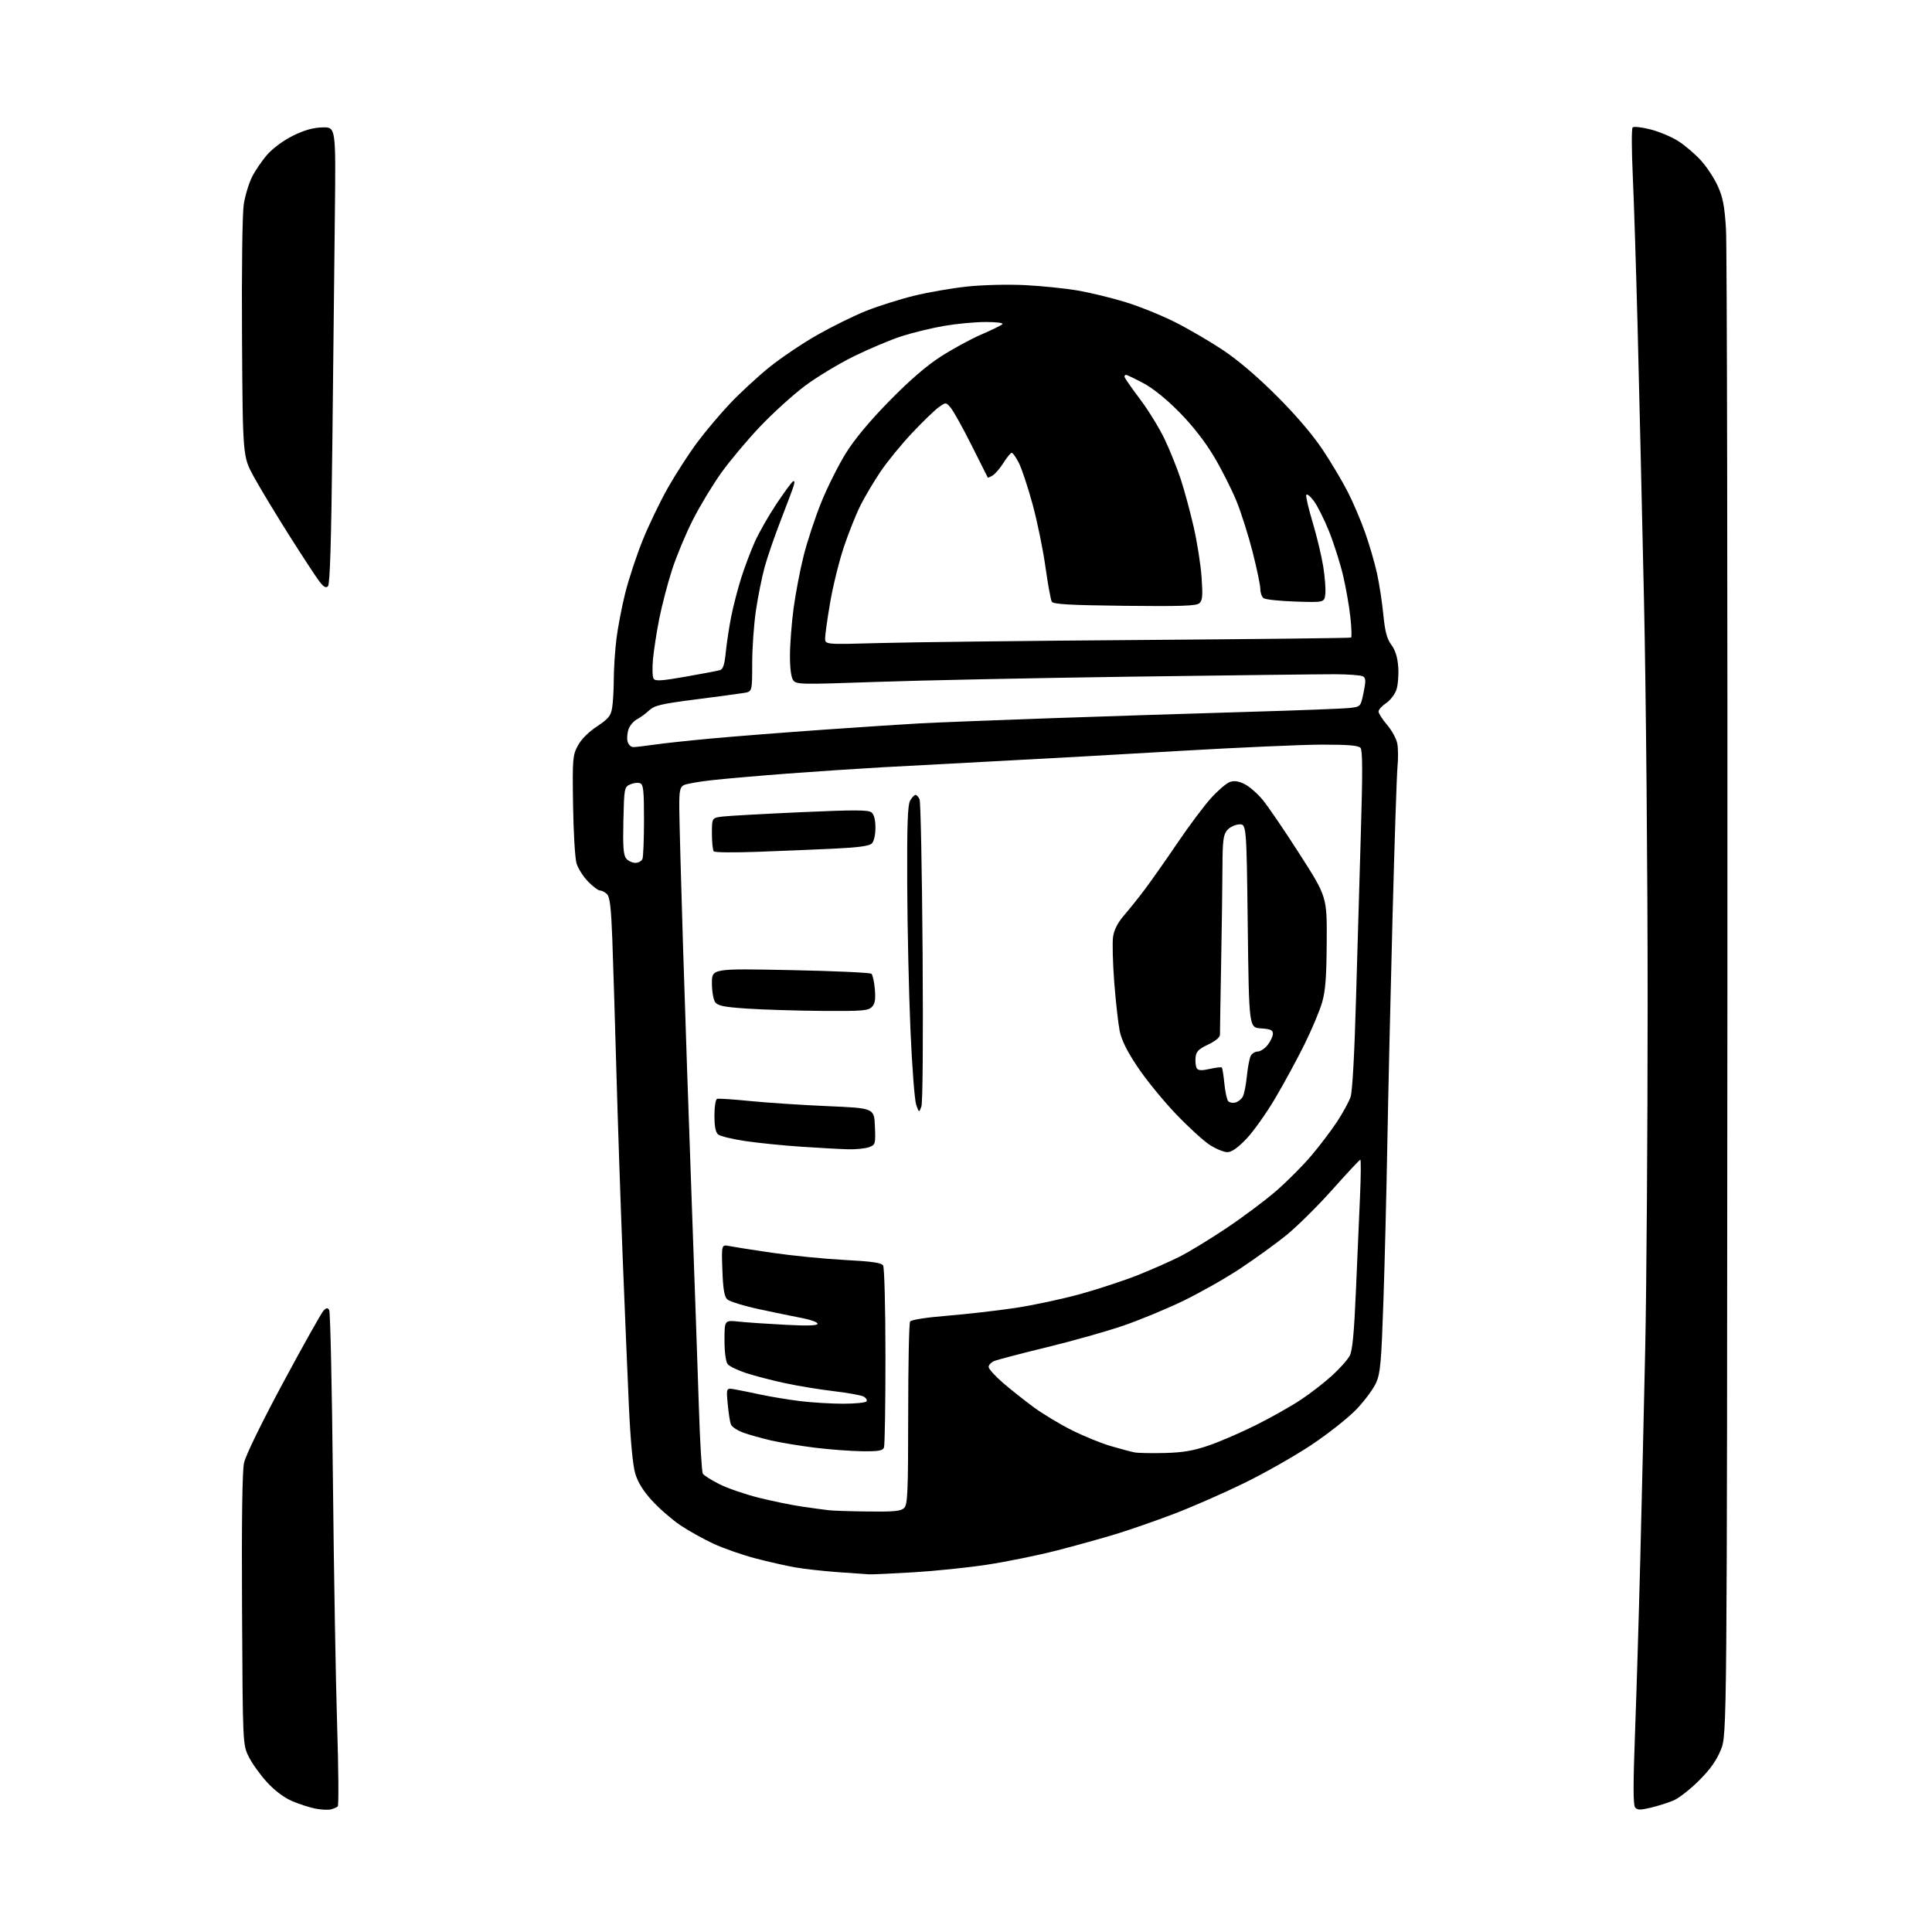 <?xml version="1.0" encoding="UTF-8" standalone="no"?>
<svg 
  version="1.1" 
  xmlns="http://www.w3.org/2000/svg" 
  xmlns:xlink="http://www.w3.org/1999/xlink" 
  xmlns:svg="http://www.w3.org/2000/svg"
  xmlns:rdf="http://www.w3.org/1999/02/22-rdf-syntax-ns#"
  xmlns:cc="http://creativecommons.org/ns#"
  xmlns:dc="http://purl.org/dc/elements/1.1/"
  viewBox="0 0 768 768"
  width="768"
  height="768"
>
<style>svg {background-color: white; }</style>"
<path stroke="none" fill="black" fill-rule="evenodd" d="M131.50,719.27C130.40,719.54 127.63,719.39 125.34,718.95C123.06,718.50 118.89,717.15 116.07,715.94C112.86,714.56 109.14,711.75 106.09,708.40C103.41,705.47 100.15,700.92 98.86,698.29C96.50,693.50 96.50,693.50 96.22,640.02C96.03,604.75 96.30,584.84 97.00,581.55C97.65,578.54 103.82,565.88 112.60,549.53C120.59,534.67 127.80,521.83 128.60,521.00C129.78,519.80 130.23,519.76 130.87,520.79C131.31,521.51 131.97,551.88 132.34,588.29C132.71,624.71 133.47,668.65 134.02,685.94C134.57,703.23 134.68,717.69 134.26,718.08C133.84,718.46 132.60,719.00 131.50,719.27zM656.29,718.56C652.03,719.57 650.88,719.56 649.99,718.48C649.19,717.53 649.18,709.30 649.95,688.83C650.53,673.25 651.47,642.27 652.03,620.00C652.60,597.73 653.48,559.92 654.00,536.00C654.52,512.08 654.95,450.43 654.96,399.00C654.97,347.57 654.32,275.57 653.52,239.00C652.72,202.43 651.57,153.38 650.97,130.00C650.37,106.62 649.50,79.40 649.04,69.50C648.58,59.60 648.55,51.12 648.99,50.66C649.42,50.20 652.62,50.56 656.10,51.45C659.59,52.34 664.55,54.43 667.14,56.09C669.73,57.75 673.72,61.14 676.01,63.63C678.30,66.12 681.35,70.70 682.78,73.82C684.87,78.38 685.52,81.77 686.11,91.00C686.51,97.33 686.76,234.57 686.67,396.00C686.50,689.50 686.50,689.50 684.09,695.50C682.37,699.77 679.87,703.31 675.41,707.77C671.96,711.22 667.42,714.78 665.32,715.68C663.22,716.58 659.16,717.87 656.29,718.56zM345.50,625.82C344.40,625.76 338.77,625.37 333.00,624.95C327.23,624.53 319.57,623.67 316.00,623.04C312.43,622.41 305.32,620.80 300.22,619.46C295.11,618.12 287.63,615.50 283.59,613.64C279.56,611.77 273.58,608.43 270.30,606.21C267.03,603.98 262.03,599.63 259.20,596.52C255.68,592.68 253.56,589.25 252.52,585.75C251.55,582.50 250.63,572.70 250.00,559.06C249.46,547.20 248.34,520.40 247.51,499.50C246.69,478.60 245.56,445.30 245.01,425.50C244.46,405.70 243.73,382.17 243.40,373.21C242.93,360.88 242.43,356.57 241.32,355.46C240.52,354.66 239.27,354.00 238.54,354.00C237.82,354.00 235.66,352.39 233.75,350.42C231.83,348.45 229.77,345.18 229.17,343.17C228.57,341.15 227.96,330.73 227.80,320.00C227.53,301.63 227.64,300.26 229.68,296.44C231.02,293.93 233.91,291.01 237.28,288.78C241.88,285.72 242.81,284.59 243.34,281.34C243.69,279.23 243.98,274.11 243.99,269.97C244.00,265.83 244.47,258.63 245.04,253.97C245.62,249.31 247.20,241.07 248.56,235.66C249.92,230.24 253.00,220.91 255.40,214.92C257.81,208.92 262.32,199.54 265.42,194.05C268.52,188.57 273.74,180.48 277.00,176.08C280.27,171.67 286.22,164.61 290.22,160.38C294.22,156.16 301.26,149.67 305.84,145.97C310.43,142.26 318.98,136.50 324.84,133.17C330.71,129.83 339.43,125.53 344.23,123.61C349.04,121.69 357.59,118.98 363.23,117.59C368.88,116.20 378.45,114.54 384.50,113.90C390.74,113.24 400.69,113.00 407.50,113.34C414.10,113.68 423.55,114.64 428.50,115.50C433.45,116.35 441.98,118.43 447.45,120.12C452.92,121.80 461.72,125.35 466.99,128.00C472.27,130.64 480.84,135.64 486.04,139.09C492.09,143.11 499.84,149.71 507.56,157.44C515.28,165.15 521.89,172.91 525.90,178.95C529.35,184.14 533.88,191.79 535.97,195.95C538.06,200.10 541.12,207.32 542.76,212.00C544.41,216.68 546.50,223.88 547.40,228.00C548.30,232.12 549.42,239.48 549.90,244.35C550.57,251.12 551.32,253.94 553.09,256.33C554.67,258.48 555.54,261.26 555.82,265.13C556.04,268.24 555.72,272.30 555.11,274.14C554.50,275.99 552.65,278.40 551.00,279.50C549.35,280.60 548.00,282.10 548.00,282.84C548.00,283.58 549.53,285.97 551.40,288.16C553.27,290.34 555.09,293.68 555.45,295.58C555.80,297.48 555.84,301.61 555.53,304.76C555.22,307.92 554.32,335.25 553.53,365.50C552.74,395.75 551.82,435.80 551.49,454.50C551.16,473.20 550.47,501.27 549.94,516.87C549.11,541.49 548.73,545.82 547.04,549.65C545.96,552.07 542.48,556.79 539.29,560.14C536.11,563.48 528.12,569.82 521.54,574.22C514.96,578.62 502.81,585.53 494.54,589.57C486.27,593.61 473.65,599.14 466.50,601.85C459.35,604.57 449.00,608.16 443.50,609.84C438.00,611.52 427.43,614.46 420.00,616.37C412.57,618.27 400.20,620.80 392.50,621.97C384.80,623.15 371.52,624.52 363.00,625.02C354.48,625.53 346.60,625.89 345.50,625.82zM345.18,600.85C355.51,600.97 358.15,600.71 359.43,599.43C360.80,598.06 361.00,593.27 361.02,562.18C361.02,542.56 361.36,525.98 361.77,525.34C362.21,524.64 368.14,523.71 376.51,523.03C384.20,522.40 396.35,521.01 403.50,519.94C410.65,518.87 422.35,516.37 429.50,514.39C436.64,512.41 446.90,509.03 452.29,506.88C457.68,504.74 465.17,501.43 468.94,499.53C472.71,497.63 481.12,492.50 487.64,488.13C494.16,483.76 503.00,477.14 507.28,473.43C511.56,469.72 517.77,463.49 521.10,459.59C524.42,455.69 529.07,449.57 531.43,446.00C533.78,442.43 536.24,437.94 536.88,436.02C537.60,433.89 538.43,418.83 539.04,397.02C539.58,377.49 540.46,347.36 540.99,330.07C541.68,307.46 541.64,298.27 540.85,297.32C540.04,296.34 536.12,296.00 525.63,296.00C517.86,296.00 492.38,297.13 469.00,298.50C445.62,299.88 413.45,301.68 397.50,302.50C381.55,303.33 360.40,304.46 350.50,305.02C340.60,305.58 323.73,306.70 313.00,307.52C302.27,308.33 289.02,309.48 283.55,310.07C278.08,310.66 272.79,311.58 271.80,312.11C270.30,312.91 270.00,314.37 270.02,320.79C270.03,325.03 270.69,349.43 271.48,375.00C272.28,400.57 273.85,446.93 274.98,478.00C276.10,509.07 277.38,545.77 277.82,559.54C278.26,573.31 278.97,585.14 279.39,585.81C279.80,586.49 282.76,588.36 285.95,589.97C289.14,591.58 296.19,594.01 301.62,595.37C307.06,596.73 314.88,598.33 319.00,598.92C323.12,599.52 327.85,600.16 329.50,600.35C331.15,600.54 338.21,600.77 345.18,600.85zM463.00,577.59C470.27,577.40 474.38,576.70 480.50,574.60C484.90,573.10 493.37,569.43 499.32,566.46C505.27,563.49 513.26,558.98 517.08,556.44C520.90,553.91 526.52,549.55 529.56,546.77C532.61,543.99 535.76,540.43 536.56,538.88C537.62,536.83 538.29,529.73 538.99,513.27C539.52,500.75 540.25,483.86 540.62,475.75C540.98,467.64 541.04,461.00 540.75,461.00C540.47,461.00 535.45,466.37 529.61,472.92C523.77,479.48 515.50,487.66 511.24,491.09C506.98,494.53 498.77,500.46 493.00,504.28C487.23,508.10 477.10,513.84 470.50,517.04C463.90,520.25 453.12,524.71 446.55,526.96C439.98,529.22 426.25,533.09 416.05,535.57C405.85,538.05 396.49,540.51 395.25,541.02C394.01,541.54 393.00,542.60 393.00,543.38C393.00,544.16 395.59,547.03 398.75,549.75C401.91,552.47 407.43,556.84 411.00,559.46C414.57,562.08 421.32,566.14 426.00,568.49C430.68,570.84 437.65,573.69 441.50,574.82C445.35,575.94 449.62,577.08 451.00,577.35C452.38,577.62 457.77,577.72 463.00,577.59zM342.64,576.89C338.16,576.83 329.77,576.20 324.00,575.49C318.23,574.78 310.35,573.48 306.50,572.60C302.65,571.71 297.63,570.30 295.34,569.45C293.05,568.60 290.88,567.14 290.53,566.21C290.17,565.28 289.61,561.64 289.28,558.11C288.68,551.69 288.68,551.69 292.09,552.29C293.97,552.62 298.65,553.57 302.50,554.40C306.35,555.22 313.31,556.37 317.97,556.95C322.63,557.53 330.37,558.00 335.16,558.00C339.96,558.00 344.15,557.57 344.47,557.05C344.79,556.53 344.25,555.67 343.27,555.15C342.29,554.62 336.99,553.67 331.50,553.02C326.00,552.38 317.34,550.96 312.25,549.87C307.16,548.78 300.18,546.98 296.75,545.87C293.31,544.76 289.94,543.13 289.25,542.24C288.49,541.25 288.00,537.50 288.00,532.69C288.00,524.75 288.00,524.75 293.75,525.37C296.91,525.70 305.24,526.27 312.25,526.63C321.07,527.09 325.00,526.96 325.00,526.21C325.00,525.62 322.41,524.65 319.25,524.04C316.09,523.44 308.35,521.84 302.06,520.49C295.76,519.15 289.91,517.34 289.06,516.49C287.91,515.34 287.41,512.28 287.15,504.82C286.80,494.71 286.80,494.71 289.95,495.34C291.67,495.68 299.43,496.89 307.19,498.03C314.94,499.16 327.78,500.43 335.71,500.85C346.58,501.42 350.36,501.96 351.05,503.05C351.56,503.86 351.98,519.94 351.98,539.17C351.99,558.24 351.73,574.55 351.39,575.42C350.90,576.69 349.21,576.98 342.64,576.89zM487.89,458.00C486.52,458.00 483.39,456.72 480.95,455.16C478.50,453.60 472.40,448.02 467.38,442.76C462.36,437.50 455.54,429.13 452.21,424.15C448.01,417.88 445.84,413.50 445.09,409.81C444.51,406.89 443.53,398.20 442.93,390.50C442.34,382.81 442.13,374.63 442.47,372.34C442.89,369.55 444.34,366.74 446.85,363.84C448.92,361.45 452.64,356.80 455.12,353.50C457.60,350.20 463.43,341.91 468.07,335.07C472.70,328.23 478.72,320.20 481.44,317.22C484.15,314.24 487.45,311.40 488.77,310.90C490.48,310.25 492.15,310.45 494.59,311.61C496.47,312.50 499.74,315.32 501.87,317.87C503.99,320.41 510.62,330.15 516.61,339.50C527.50,356.50 527.50,356.50 527.39,374.51C527.31,388.39 526.89,393.89 525.55,398.51C524.59,401.80 521.46,409.26 518.59,415.07C515.72,420.88 510.48,430.54 506.94,436.54C503.40,442.54 498.22,449.83 495.44,452.73C491.98,456.33 489.60,458.00 487.89,458.00zM337.18,456.86C334.06,456.78 325.67,456.32 318.54,455.84C311.42,455.37 301.39,454.35 296.27,453.59C291.14,452.83 286.29,451.65 285.48,450.98C284.46,450.14 284.00,447.79 284.00,443.46C284.00,439.90 284.46,437.01 285.06,436.81C285.65,436.62 291.61,437.01 298.31,437.69C305.02,438.36 318.82,439.27 329.00,439.71C347.50,440.50 347.50,440.50 347.79,447.76C348.08,454.78 348.00,455.05 345.48,456.01C344.04,456.55 340.31,456.94 337.18,456.86zM366.25,439.93C365.32,442.36 365.32,442.36 364.19,439.11C363.57,437.33 362.54,423.86 361.91,409.18C361.28,394.51 360.70,368.55 360.63,351.50C360.53,327.88 360.81,319.96 361.79,318.25C362.49,317.01 363.46,316.00 363.93,316.00C364.40,316.00 365.13,316.79 365.55,317.75C365.97,318.71 366.51,346.05 366.75,378.50C367.00,413.43 366.80,438.49 366.25,439.93zM491.07,438.27C492.17,437.98 493.50,436.93 494.04,435.92C494.58,434.92 495.30,431.26 495.65,427.80C495.99,424.33 496.68,420.71 497.17,419.75C497.67,418.79 498.92,418.00 499.96,418.00C501.00,418.00 502.79,416.81 503.93,415.37C505.07,413.92 506.00,411.92 506.00,410.92C506.00,409.47 505.06,409.05 501.25,408.80C496.50,408.50 496.50,408.50 496.00,368.00C495.50,327.50 495.50,327.50 492.50,327.72C490.85,327.83 488.71,328.90 487.75,330.08C486.30,331.85 485.99,334.33 485.95,344.36C485.93,351.04 485.69,368.43 485.42,383.00C485.15,397.57 484.94,410.28 484.96,411.23C484.99,412.33 483.26,413.79 480.25,415.23C476.30,417.12 475.46,418.01 475.24,420.50C475.10,422.15 475.33,424.04 475.76,424.69C476.34,425.57 477.70,425.63 480.91,424.91C483.30,424.37 485.46,424.12 485.69,424.36C485.93,424.60 486.38,427.42 486.70,430.64C487.01,433.87 487.68,437.02 488.17,437.65C488.67,438.28 489.97,438.56 491.07,438.27zM326.68,401.85C316.68,401.77 303.35,401.36 297.05,400.94C287.81,400.32 285.35,399.83 284.30,398.40C283.58,397.42 283.00,394.00 283.00,390.81C283.00,385.00 283.00,385.00 314.25,385.63C331.44,385.97 345.91,386.63 346.41,387.09C346.92,387.55 347.53,390.34 347.77,393.28C348.11,397.39 347.83,399.03 346.54,400.32C345.08,401.78 342.50,401.98 326.68,401.85zM252.55,343.00C253.78,343.00 255.06,342.29 255.39,341.42C255.73,340.55 256.00,333.56 256.00,325.89C256.00,314.16 255.75,311.84 254.44,311.34C253.58,311.01 251.80,311.23 250.49,311.82C248.18,312.87 248.10,313.31 247.81,326.20C247.57,336.48 247.82,339.90 248.90,341.25C249.68,342.21 251.32,343.00 252.55,343.00zM301.50,338.60C292.15,338.95 284.16,338.88 283.75,338.45C283.34,338.02 283.00,334.84 283.00,331.39C283.00,325.12 283.00,325.12 287.25,324.59C289.59,324.30 303.52,323.53 318.20,322.87C339.84,321.90 345.20,321.92 346.45,322.96C347.46,323.79 348.00,325.93 348.00,329.05C348.00,331.87 347.41,334.44 346.58,335.28C345.56,336.29 341.32,336.88 331.83,337.34C324.50,337.69 310.85,338.26 301.50,338.60zM251.77,296.98C252.72,296.97 256.46,296.53 260.08,296.01C263.70,295.48 274.05,294.37 283.08,293.54C292.11,292.71 312.10,291.14 327.50,290.06C342.90,288.98 360.23,287.84 366.00,287.53C371.77,287.22 394.95,286.31 417.50,285.51C440.05,284.72 475.15,283.59 495.50,283.00C515.85,282.41 534.39,281.70 536.69,281.41C540.87,280.90 540.88,280.89 542.04,275.32C542.98,270.77 542.95,269.58 541.85,268.88C541.11,268.42 536.00,268.03 530.50,268.02C525.00,268.01 488.77,268.45 450.00,268.98C411.23,269.52 365.35,270.46 348.06,271.08C318.29,272.13 316.54,272.10 315.31,270.40C314.48,269.28 314.01,265.64 314.02,260.56C314.03,256.13 314.68,247.71 315.46,241.84C316.24,235.98 318.05,226.53 319.48,220.84C320.91,215.16 324.06,205.63 326.47,199.68C328.87,193.73 333.24,185.00 336.17,180.27C339.70,174.58 345.56,167.54 353.50,159.43C361.56,151.21 368.29,145.39 374.00,141.72C378.68,138.71 385.88,134.79 390.00,133.01C394.12,131.24 397.93,129.38 398.45,128.89C399.01,128.36 396.30,128.00 391.83,128.00C387.67,128.00 380.27,128.69 375.38,129.53C370.50,130.37 362.90,132.21 358.50,133.62C354.10,135.04 345.55,138.63 339.50,141.60C333.45,144.57 324.62,149.91 319.87,153.47C315.12,157.04 307.08,164.35 301.99,169.72C296.91,175.10 290.02,183.32 286.68,188.00C283.34,192.67 278.30,201.01 275.49,206.52C272.68,212.03 268.94,220.99 267.17,226.43C265.41,231.88 263.12,240.64 262.07,245.92C261.03,251.19 259.91,258.43 259.57,262.00C259.24,265.57 259.35,269.08 259.82,269.79C260.50,270.83 262.99,270.67 272.58,268.98C279.14,267.83 285.25,266.67 286.18,266.40C287.43,266.03 288.02,264.24 288.52,259.21C288.89,255.52 289.86,249.14 290.68,245.03C291.50,240.92 293.28,234.05 294.63,229.77C295.99,225.48 298.43,219.01 300.05,215.39C301.68,211.76 305.52,205.02 308.59,200.40C311.67,195.79 314.64,191.72 315.20,191.38C315.85,190.98 315.95,191.60 315.49,193.12C315.09,194.43 312.77,200.62 310.34,206.88C307.91,213.14 305.04,221.47 303.97,225.38C302.90,229.30 301.34,237.00 300.52,242.50C299.69,248.00 299.01,257.54 299.01,263.70C299.00,274.91 299.00,274.91 295.75,275.45C293.96,275.74 285.30,276.91 276.51,278.04C262.77,279.80 260.16,280.42 258.01,282.42C256.63,283.71 254.47,285.29 253.20,285.94C251.94,286.59 250.45,288.31 249.90,289.77C249.34,291.23 249.15,293.45 249.46,294.71C249.79,296.01 250.79,296.99 251.77,296.98zM349.75,255.62C361.71,255.28 408.62,254.73 454.00,254.40C499.38,254.06 536.75,253.64 537.07,253.45C537.38,253.26 537.26,249.63 536.80,245.37C536.35,241.11 535.04,233.65 533.90,228.79C532.75,223.92 530.24,216.02 528.32,211.22C526.39,206.42 523.65,200.96 522.22,199.07C520.79,197.18 519.45,196.14 519.25,196.76C519.04,197.37 520.21,202.34 521.84,207.79C523.47,213.24 525.34,221.03 525.99,225.10C526.65,229.17 527.03,234.07 526.84,236.00C526.50,239.50 526.50,239.50 515.00,239.13C508.68,238.93 502.94,238.32 502.25,237.76C501.56,237.21 501.00,235.57 501.00,234.13C501.00,232.68 499.64,226.14 497.98,219.58C496.32,213.03 493.41,203.83 491.50,199.14C489.59,194.46 485.54,186.46 482.50,181.38C478.96,175.45 474.03,169.14 468.74,163.79C463.55,158.54 458.23,154.26 454.36,152.23C450.98,150.45 447.95,149.00 447.61,149.00C447.27,149.00 447.00,149.34 447.00,149.75C447.00,150.16 449.72,154.10 453.05,158.50C456.38,162.90 460.82,170.10 462.92,174.50C465.02,178.90 467.92,186.10 469.37,190.50C470.81,194.90 473.13,203.45 474.51,209.50C475.89,215.55 477.31,224.56 477.65,229.52C478.17,237.02 478.01,238.75 476.70,239.84C475.46,240.86 469.05,241.07 447.02,240.82C425.35,240.57 418.74,240.20 418.12,239.20C417.68,238.49 416.53,232.22 415.57,225.28C414.60,218.34 412.30,207.12 410.44,200.36C408.59,193.59 406.15,186.25 405.02,184.03C403.88,181.81 402.61,180.00 402.18,180.00C401.75,180.00 400.30,181.76 398.95,183.91C397.60,186.05 395.67,188.33 394.65,188.97C393.64,189.61 392.74,189.99 392.65,189.82C392.57,189.64 389.67,183.88 386.21,177.00C382.76,170.12 379.05,163.45 377.98,162.17C376.04,159.83 376.04,159.83 373.14,161.90C371.55,163.03 366.77,167.65 362.53,172.16C358.29,176.67 352.67,183.54 350.05,187.43C347.43,191.32 343.84,197.35 342.09,200.83C340.33,204.31 337.35,211.78 335.45,217.43C333.56,223.08 331.11,232.99 330.01,239.45C328.90,245.91 328.00,252.33 328.00,253.72C328.00,256.23 328.00,256.23 349.75,255.62zM130.37,233.04C129.52,233.88 128.60,233.32 126.74,230.83C125.37,229.00 119.98,220.75 114.76,212.50C109.55,204.25 103.30,193.90 100.89,189.50C96.50,181.50 96.50,181.50 96.21,134.50C96.04,107.35 96.33,84.86 96.90,81.24C97.43,77.79 98.91,72.89 100.18,70.35C101.45,67.80 104.21,63.77 106.30,61.40C108.51,58.89 112.78,55.76 116.49,53.93C120.97,51.73 124.47,50.74 128.19,50.64C133.50,50.50 133.50,50.50 133.12,85.00C132.91,103.97 132.46,144.79 132.12,175.70C131.68,215.53 131.17,232.23 130.37,233.04z" />

</svg>
